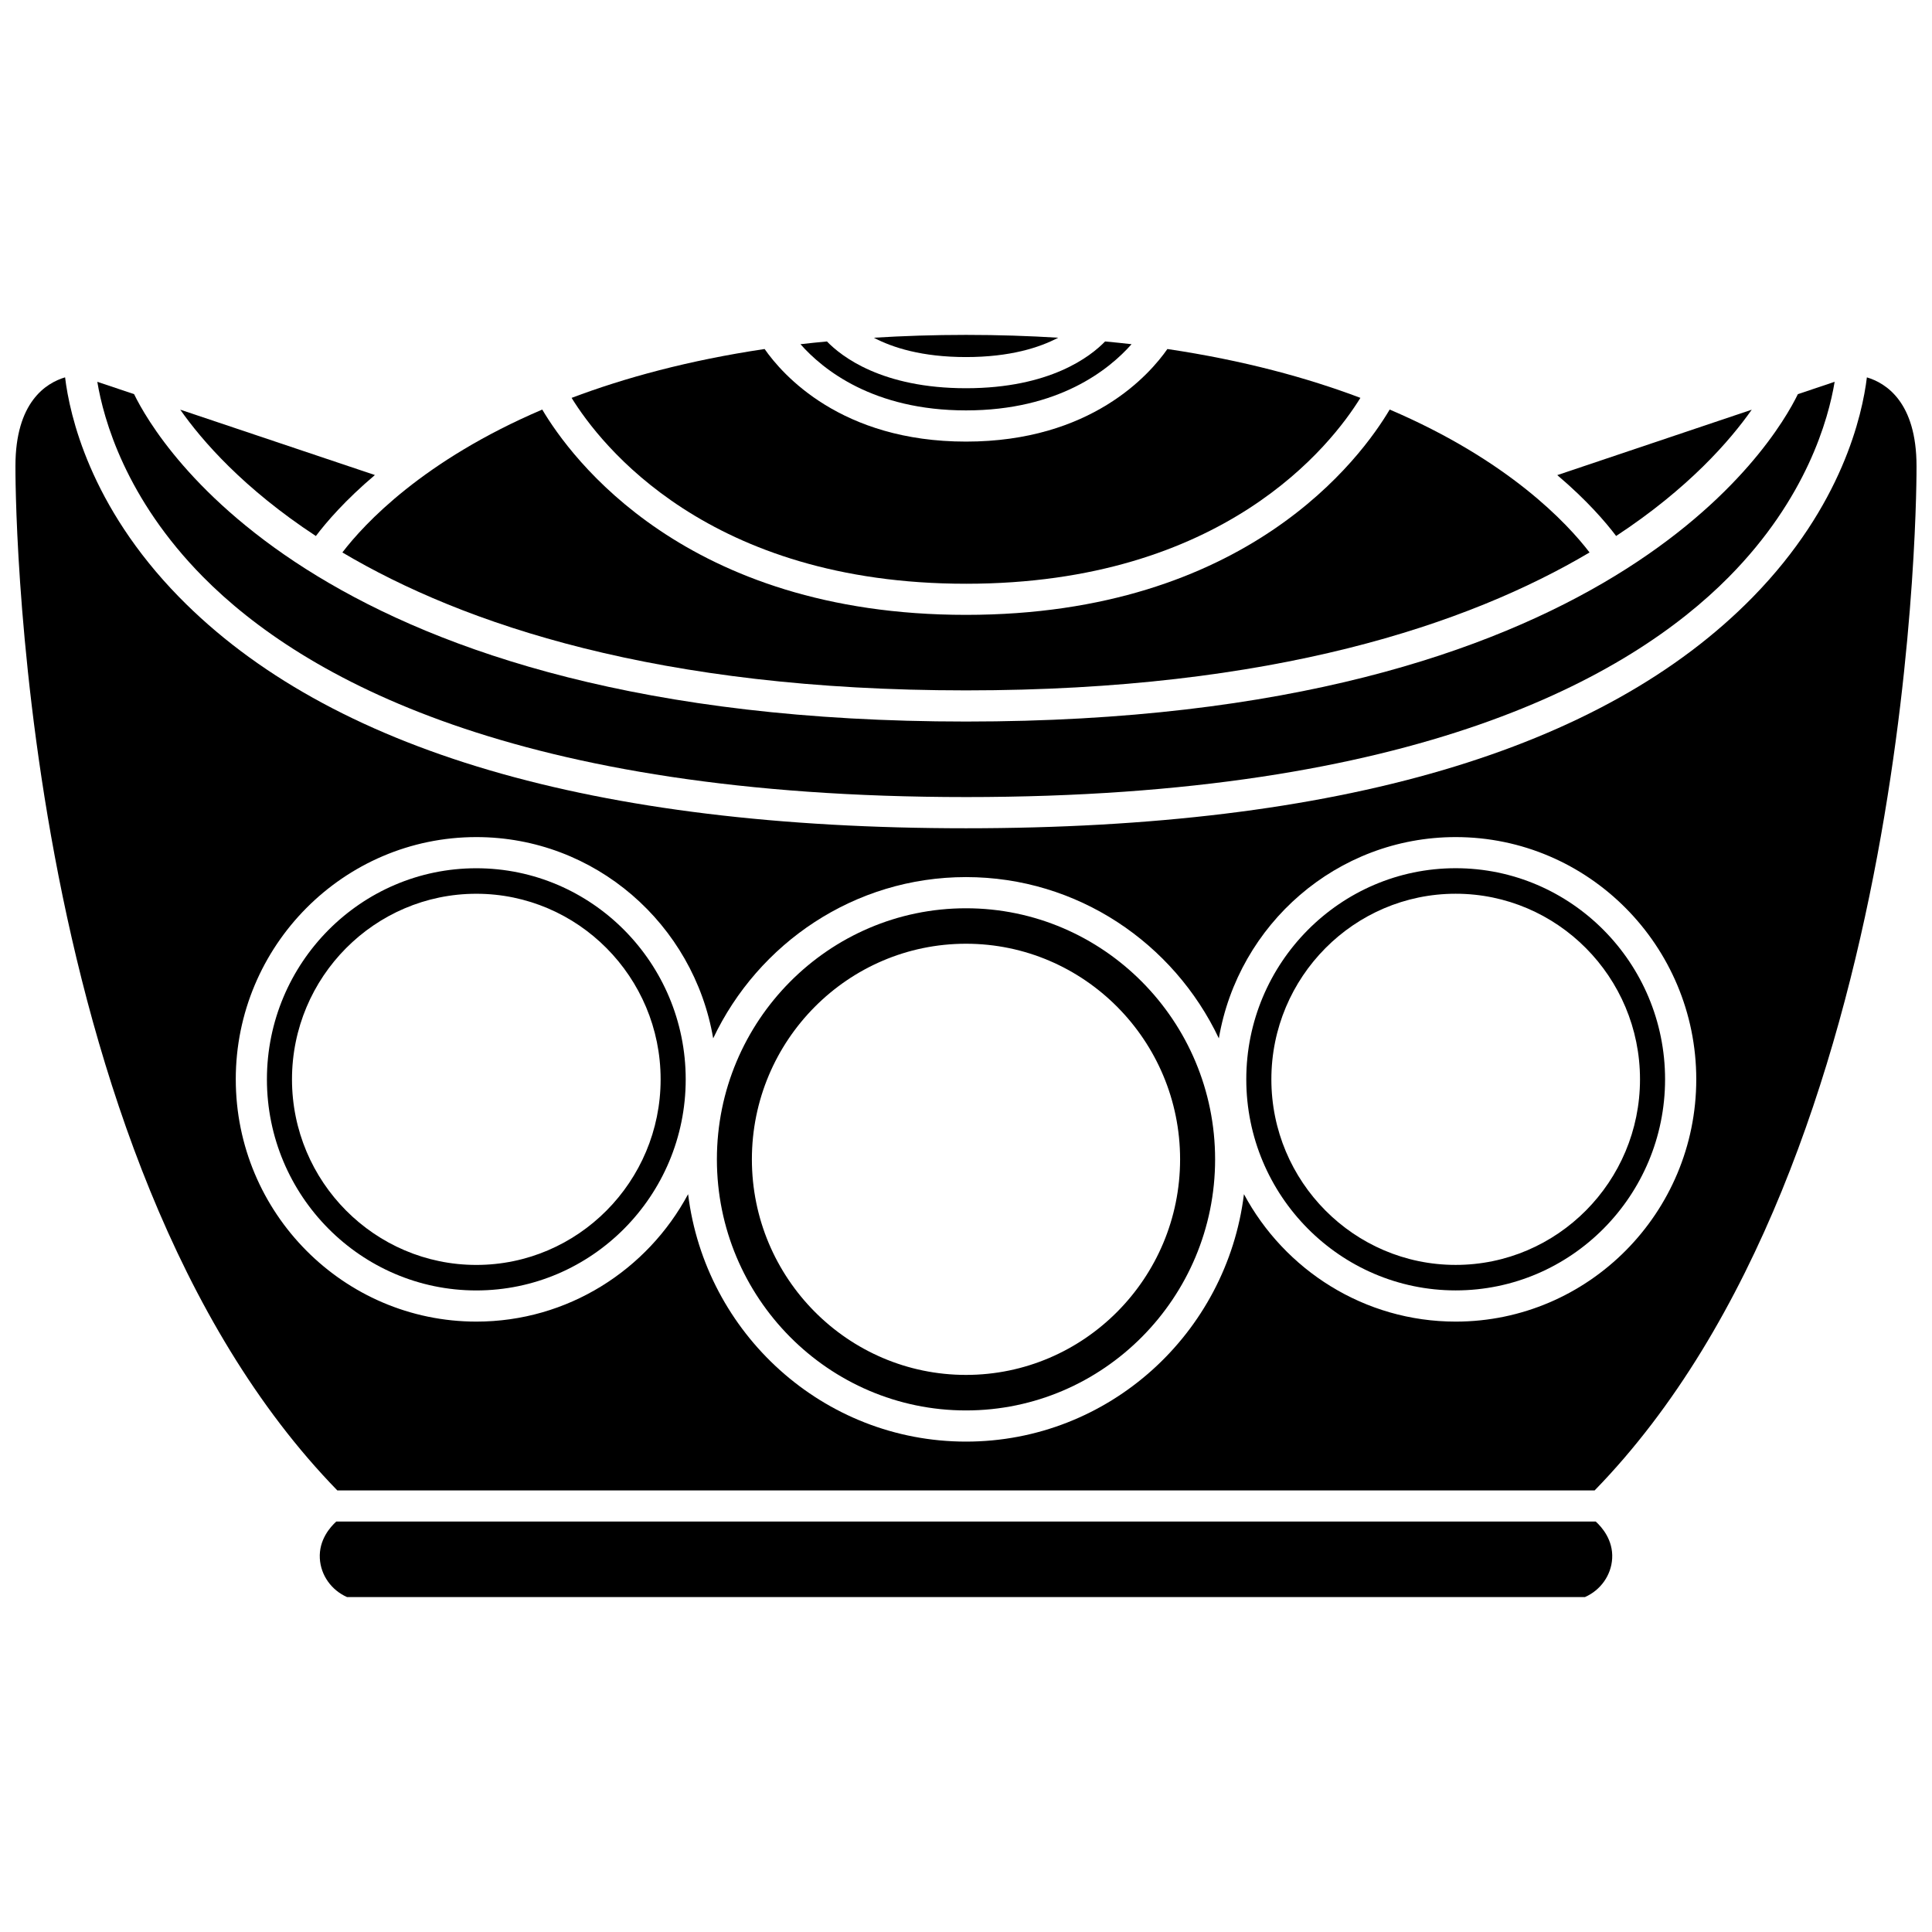 <?xml version="1.0" encoding="UTF-8"?>
<!-- Uploaded to: ICON Repo, www.iconrepo.com, Generator: ICON Repo Mixer Tools -->
<svg width="800px" height="800px" version="1.1" viewBox="144 144 512 512" xmlns="http://www.w3.org/2000/svg">
 <defs>
  <clipPath id="a">
   <path d="m148.09 243h503.81v296h-503.81z"/>
  </clipPath>
 </defs>
 <path d="m529.77 485.97c30.602 0 55.492-25.094 55.492-55.941s-24.895-55.945-55.492-55.945-55.492 25.094-55.492 55.945c0.004 30.848 24.895 55.941 55.492 55.941zm0-105.12c26.934 0 48.848 22.066 48.848 49.184 0 27.113-21.914 49.18-48.848 49.18s-48.844-22.059-48.844-49.176c0-27.121 21.91-49.188 48.844-49.188z"/>
 <path d="m227.71 286.05c2.805-3.711 7.809-9.531 15.641-16.16l-51.586-17.324c5.75 8.195 16.738 20.871 35.945 33.484z"/>
 <path d="m424.43 233.5c-7.762-0.48-15.871-0.75-24.43-0.75-8.555 0-16.672 0.273-24.43 0.75 4.949 2.609 12.738 5.125 24.43 5.125 11.695 0 19.48-2.516 24.43-5.125z"/>
 <path d="m400 355.23c119.41 0 175.85-31.723 202.17-58.332 20.551-20.773 26.379-41.75 28.031-51.719l-9.746 3.277c-6.242 12.832-49.652 86.762-220.46 86.762-170.83 0-214.23-73.953-220.46-86.766l-9.746-3.273c1.652 9.961 7.488 30.941 28.035 51.719 26.32 26.613 82.766 58.332 202.18 58.332z"/>
 <path d="m400 252.76c24.574 0 37.93-10.824 43.875-17.543-2.289-0.27-4.648-0.5-7.016-0.727-3.848 3.977-14.598 12.395-36.855 12.395-22.254 0-33.008-8.418-36.855-12.395-2.367 0.227-4.727 0.457-7.016 0.727 5.938 6.719 19.293 17.543 43.867 17.543z"/>
 <path d="m572.29 286.04c19.191-12.605 30.184-25.273 35.938-33.465l-51.535 17.336c7.805 6.617 12.797 12.418 15.598 16.129z"/>
 <path d="m400 298.7c68.344 0 96.859-36.852 104.52-49.262-14.094-5.328-30.973-9.938-51.148-12.945-4.699 6.738-20.23 24.535-53.371 24.535s-48.672-17.793-53.371-24.535c-20.176 3.012-37.055 7.625-51.148 12.949 7.66 12.41 36.176 49.258 104.52 49.258z"/>
 <path d="m234.74 290.41c32.059 19 83.699 36.547 165.25 36.547 81.559 0 133.2-17.551 165.26-36.551-5.879-7.68-21.422-24.391-52.969-37.871-7.492 12.664-37.84 54.41-112.29 54.41-74.441 0-104.79-41.742-112.29-54.406-31.551 13.48-47.094 30.195-52.973 37.871z"/>
 <path d="m325.72 430.04c0-30.848-24.895-55.945-55.492-55.945-30.602 0-55.492 25.094-55.492 55.945 0 30.844 24.895 55.941 55.492 55.941 30.598-0.004 55.492-25.098 55.492-55.941zm-104.34 0c0-27.121 21.914-49.184 48.848-49.184 26.934 0 48.844 22.066 48.844 49.184 0 27.113-21.91 49.18-48.844 49.18-26.934-0.004-48.848-22.062-48.848-49.18z"/>
 <g clip-path="url(#a)">
  <path d="m400 538.98h166.59c85.98-88.289 85.328-269.62 85.309-271.45 0-16.973-8.102-22.02-13.156-23.523-1.207 9.953-6.539 34-30.184 58.176-39.789 40.688-109.96 61.316-208.57 61.316-98.609 0-168.78-20.629-208.57-61.316-23.641-24.184-28.965-48.23-30.172-58.184-5.039 1.504-13.156 6.535-13.156 23.492-0.016 1.867-0.668 183.21 85.309 271.49zm-193.52-108.94c0-35.398 28.602-64.203 63.754-64.203 31.469 0 57.617 23.102 62.766 53.336 11.949-25.219 37.453-42.734 67.004-42.734 29.551 0 55.047 17.516 67.004 42.734 5.148-30.234 31.297-53.336 62.766-53.336 35.156 0 63.754 28.805 63.754 64.203 0 35.398-28.602 64.199-63.754 64.199-24.227 0-45.336-13.68-56.117-33.773-4.539 36.898-35.801 65.574-73.652 65.574-37.852 0-69.113-28.676-73.652-65.574-10.781 20.09-31.891 33.773-56.117 33.773-35.152-0.004-63.754-28.797-63.754-64.199z"/>
 </g>
 <path d="m400 517.78c36.398 0 66.016-29.852 66.016-66.539s-29.617-66.539-66.016-66.539c-36.398 0-66.016 29.852-66.016 66.539 0 36.684 29.617 66.539 66.016 66.539zm0-123.68c31.285 0 56.738 25.629 56.738 57.133s-25.449 57.133-56.738 57.133c-31.285 0-56.742-25.629-56.742-57.133s25.457-57.133 56.742-57.133z"/>
 <path d="m566.89 547.23h-333.78c-1.582 1.434-4.629 4.852-4.352 9.77 0.25 4.453 3.051 8.398 7.207 10.238h328.07c4.156-1.836 6.957-5.785 7.207-10.238 0.277-4.91-2.769-8.336-4.352-9.77z"/>
</svg>
